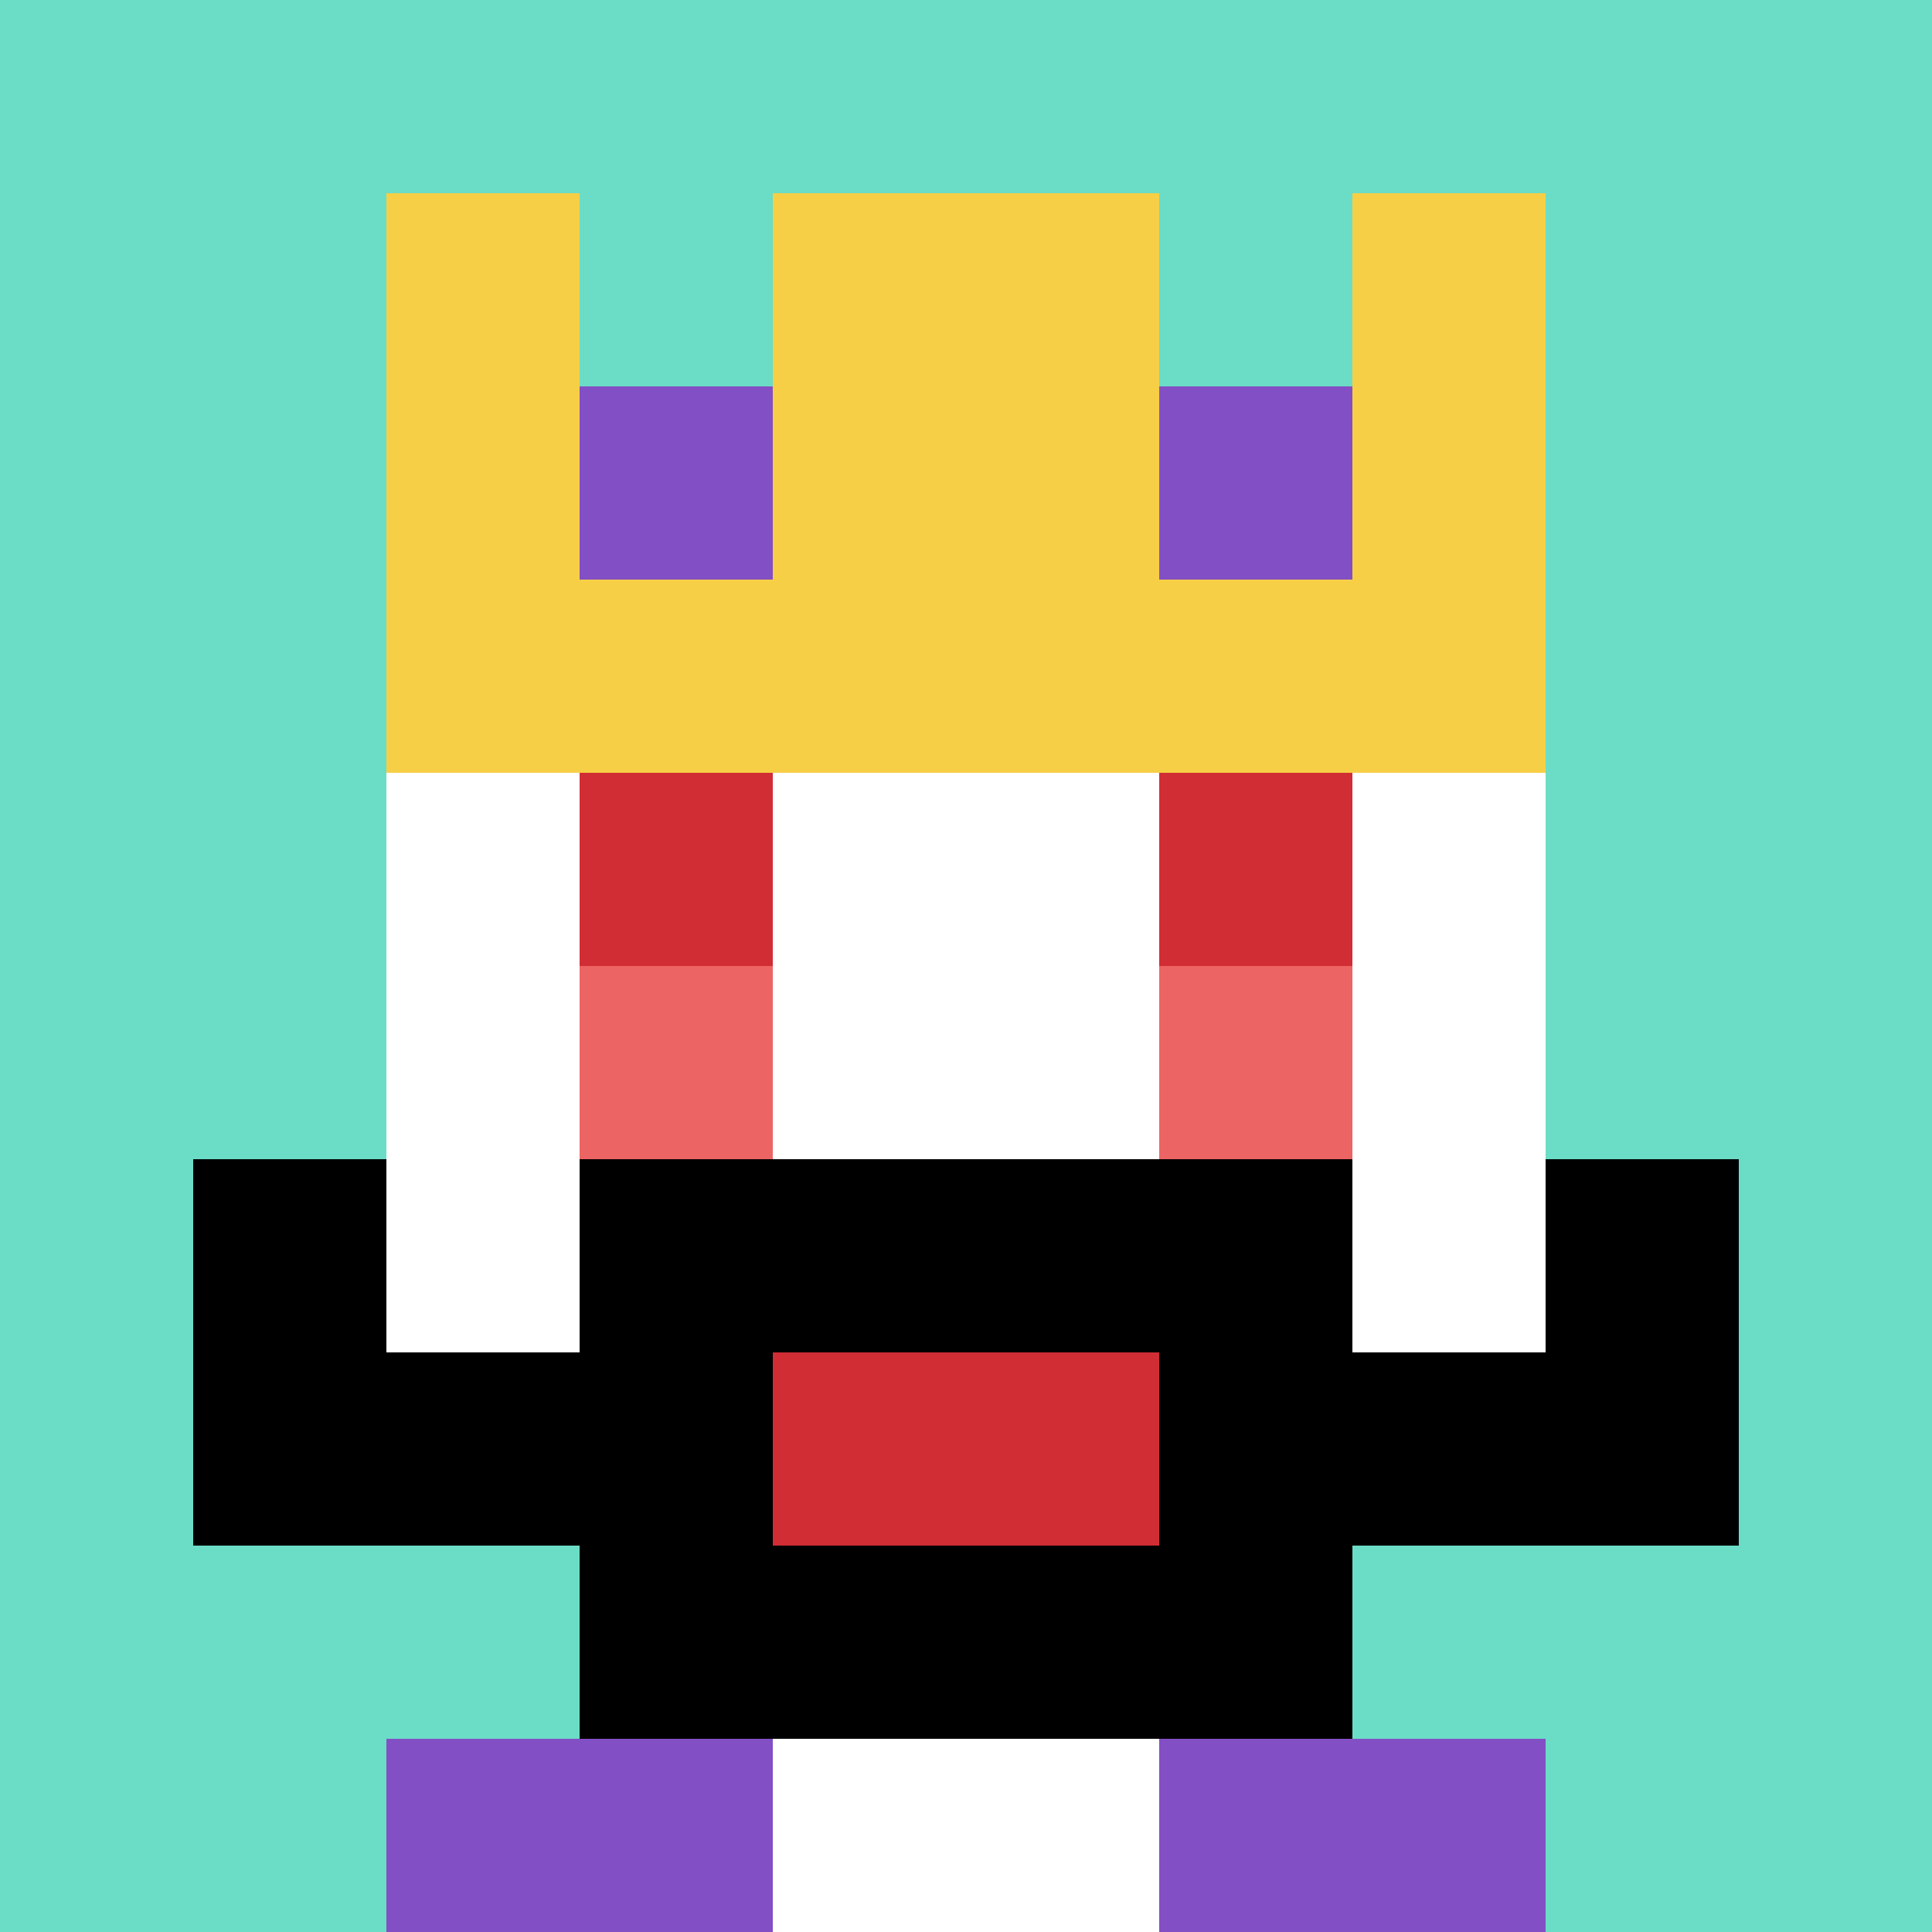 <svg xmlns="http://www.w3.org/2000/svg" version="1.1" width="123" height="123"><title>'goose-pfp-954661' by Dmitri Cherniak</title><desc>seed=954661
backgroundColor=#060404
padding=100
innerPadding=0
timeout=4500
dimension=1
border=false
Save=function(){return n.handleSave()}
frame=255

Rendered at Tue Oct 03 2023 22:21:18 GMT+0100 (British Summer Time)
Generated in &lt;1ms
</desc><defs></defs><rect width="100%" height="100%" fill="#060404"></rect><g><g id="0-0"><rect x="0" y="0" height="123" width="123" fill="#6BDCC5"></rect><g><rect id="0-0-3-2-4-7" x="36.9" y="24.6" width="49.2" height="86.1" fill="#ffffff"></rect><rect id="0-0-2-3-6-5" x="24.6" y="36.9" width="73.8" height="61.5" fill="#ffffff"></rect><rect id="0-0-4-8-2-2" x="49.2" y="98.4" width="24.6" height="24.6" fill="#ffffff"></rect><rect id="0-0-1-7-8-1" x="12.3" y="86.1" width="98.4" height="12.3" fill="#000000"></rect><rect id="0-0-3-6-4-3" x="36.9" y="73.8" width="49.2" height="36.9" fill="#000000"></rect><rect id="0-0-4-7-2-1" x="49.2" y="86.1" width="24.6" height="12.3" fill="#D12D35"></rect><rect id="0-0-1-6-1-2" x="12.3" y="73.8" width="12.3" height="24.6" fill="#000000"></rect><rect id="0-0-8-6-1-2" x="98.4" y="73.8" width="12.3" height="24.6" fill="#000000"></rect><rect id="0-0-3-4-1-1" x="36.9" y="49.2" width="12.3" height="12.3" fill="#D12D35"></rect><rect id="0-0-6-4-1-1" x="73.8" y="49.2" width="12.3" height="12.3" fill="#D12D35"></rect><rect id="0-0-3-5-1-1" x="36.9" y="61.5" width="12.3" height="12.3" fill="#EC6463"></rect><rect id="0-0-6-5-1-1" x="73.8" y="61.5" width="12.3" height="12.3" fill="#EC6463"></rect><rect id="0-0-2-1-1-2" x="24.6" y="12.3" width="12.3" height="24.6" fill="#F7CF46"></rect><rect id="0-0-4-1-2-2" x="49.2" y="12.3" width="24.6" height="24.6" fill="#F7CF46"></rect><rect id="0-0-7-1-1-2" x="86.1" y="12.3" width="12.3" height="24.6" fill="#F7CF46"></rect><rect id="0-0-2-2-6-2" x="24.6" y="24.6" width="73.8" height="24.6" fill="#F7CF46"></rect><rect id="0-0-3-2-1-1" x="36.9" y="24.6" width="12.3" height="12.3" fill="#834FC4"></rect><rect id="0-0-6-2-1-1" x="73.8" y="24.6" width="12.3" height="12.3" fill="#834FC4"></rect><rect id="0-0-2-9-2-1" x="24.6" y="110.7" width="24.6" height="12.3" fill="#834FC4"></rect><rect id="0-0-6-9-2-1" x="73.8" y="110.7" width="24.6" height="12.3" fill="#834FC4"></rect></g><rect x="0" y="0" stroke="white" stroke-width="0" height="123" width="123" fill="none"></rect></g></g></svg>